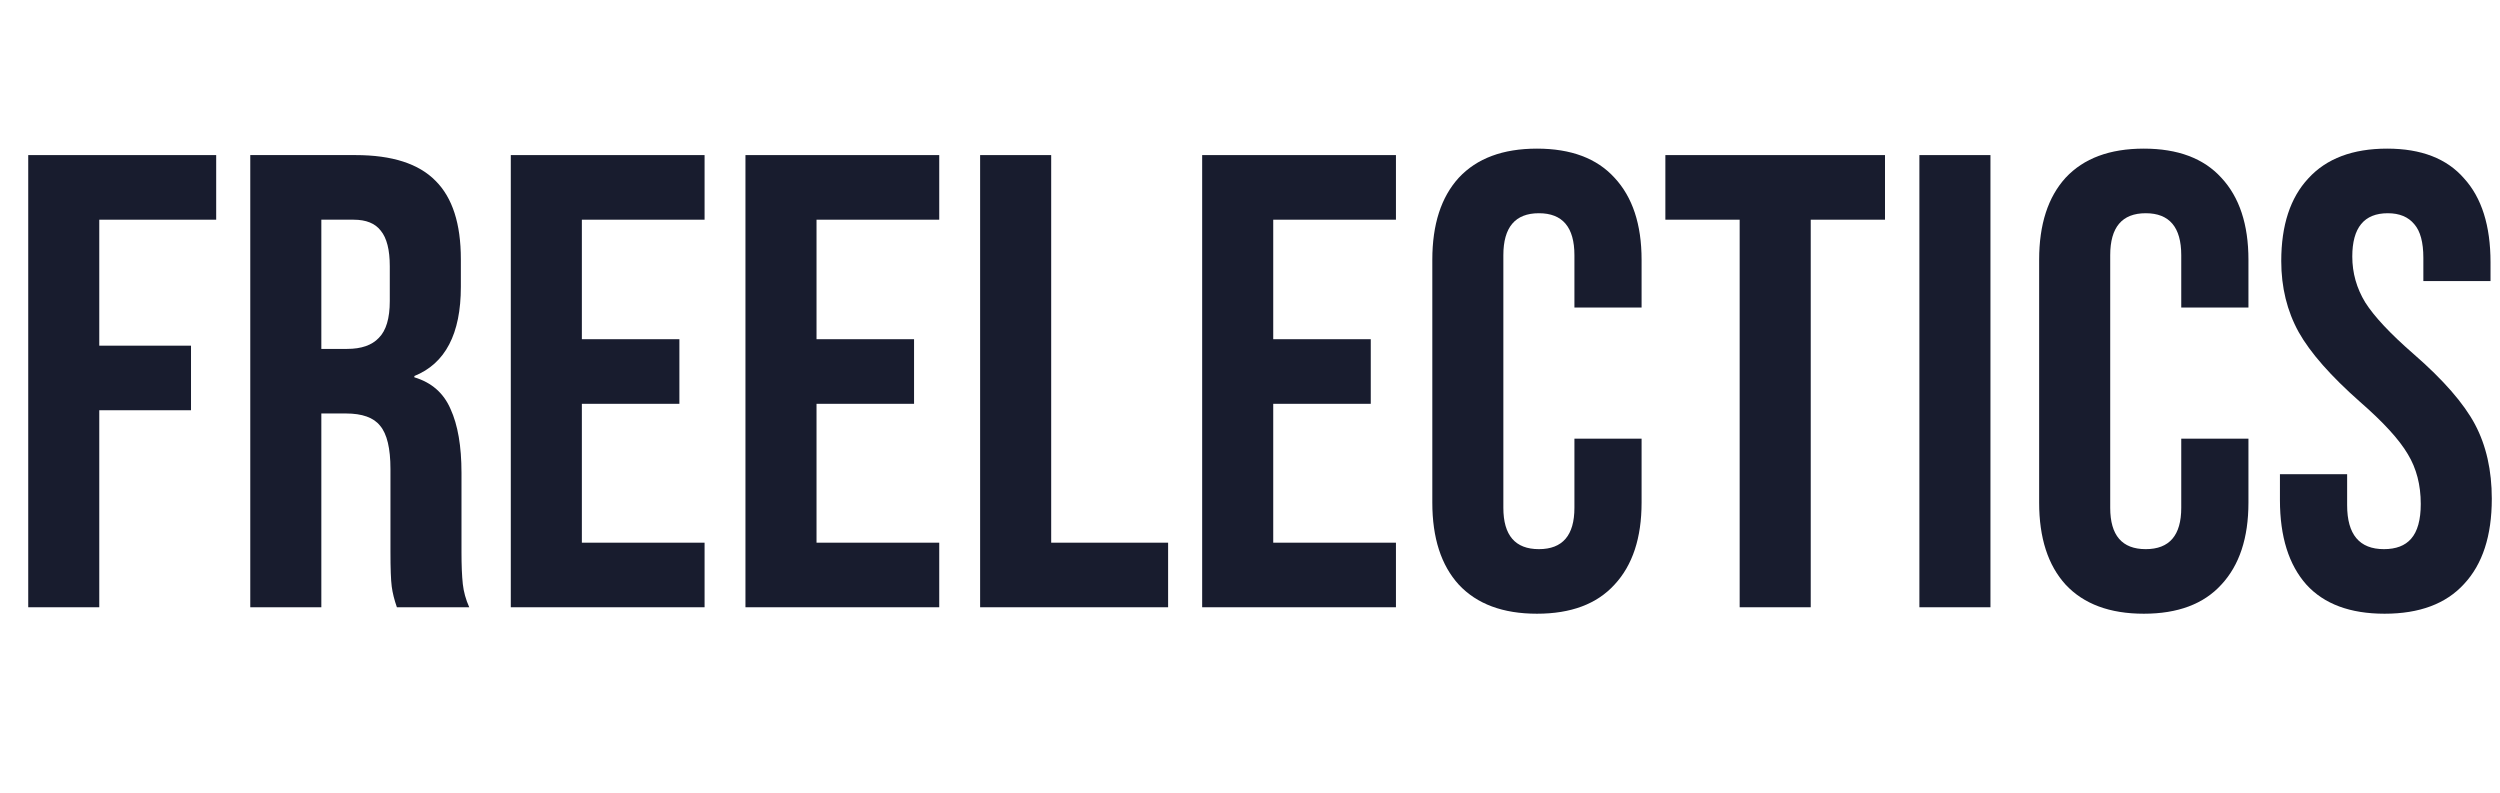 <svg width="82" height="26" viewBox="0 0 82 26" fill="none" xmlns="http://www.w3.org/2000/svg">
<path d="M0.926 5.087H7.091V7.206H3.256V11.338H6.265V13.456H3.256V19.918H0.926V5.087Z" fill="#181C2E"/>
<path d="M8.209 5.087H11.662C12.863 5.087 13.739 5.37 14.29 5.935C14.841 6.486 15.116 7.34 15.116 8.499V9.41C15.116 10.949 14.607 11.924 13.591 12.333V12.376C14.155 12.545 14.551 12.891 14.777 13.414C15.017 13.937 15.137 14.636 15.137 15.511V18.117C15.137 18.541 15.151 18.887 15.18 19.156C15.208 19.41 15.278 19.664 15.391 19.918H13.018C12.934 19.678 12.877 19.452 12.849 19.24C12.821 19.029 12.807 18.647 12.807 18.096V15.384C12.807 14.706 12.694 14.233 12.468 13.965C12.256 13.696 11.881 13.562 11.345 13.562H10.54V19.918H8.209V5.087ZM11.387 11.444C11.853 11.444 12.199 11.323 12.425 11.083C12.665 10.843 12.785 10.441 12.785 9.876V8.732C12.785 8.195 12.687 7.806 12.489 7.566C12.305 7.326 12.008 7.206 11.599 7.206H10.54V11.444H11.387Z" fill="#181C2E"/>
<path d="M16.754 5.087H23.11V7.206H19.085V11.126H22.284V13.245H19.085V17.8H23.11V19.918H16.754V5.087Z" fill="#181C2E"/>
<path d="M24.451 5.087H30.807V7.206H26.782V11.126H29.981V13.245H26.782V17.8H30.807V19.918H24.451V5.087Z" fill="#181C2E"/>
<path d="M32.148 5.087H34.479V17.8H38.314V19.918H32.148V5.087Z" fill="#181C2E"/>
<path d="M39.431 5.087H45.787V7.206H41.762V11.126H44.961V13.245H41.762V17.8H45.787V19.918H39.431V5.087Z" fill="#181C2E"/>
<path d="M50.412 20.13C49.296 20.13 48.442 19.812 47.849 19.177C47.269 18.541 46.98 17.644 46.98 16.486V8.52C46.98 7.361 47.269 6.465 47.849 5.829C48.442 5.193 49.296 4.875 50.412 4.875C51.528 4.875 52.376 5.193 52.955 5.829C53.548 6.465 53.844 7.361 53.844 8.52V10.088H51.641V8.371C51.641 7.453 51.253 6.994 50.476 6.994C49.699 6.994 49.31 7.453 49.31 8.371V16.656C49.31 17.56 49.699 18.012 50.476 18.012C51.253 18.012 51.641 17.56 51.641 16.656V14.389H53.844V16.486C53.844 17.644 53.548 18.541 52.955 19.177C52.376 19.812 51.528 20.13 50.412 20.13Z" fill="#181C2E"/>
<path d="M57.061 7.206H54.624V5.087H61.828V7.206H59.392V19.918H57.061V7.206Z" fill="#181C2E"/>
<path d="M62.956 5.087H65.287V19.918H62.956V5.087Z" fill="#181C2E"/>
<path d="M70.317 20.13C69.201 20.13 68.346 19.812 67.753 19.177C67.174 18.541 66.884 17.644 66.884 16.486V8.52C66.884 7.361 67.174 6.465 67.753 5.829C68.346 5.193 69.201 4.875 70.317 4.875C71.432 4.875 72.28 5.193 72.859 5.829C73.452 6.465 73.749 7.361 73.749 8.52V10.088H71.545V8.371C71.545 7.453 71.157 6.994 70.38 6.994C69.603 6.994 69.215 7.453 69.215 8.371V16.656C69.215 17.56 69.603 18.012 70.38 18.012C71.157 18.012 71.545 17.56 71.545 16.656V14.389H73.749V16.486C73.749 17.644 73.452 18.541 72.859 19.177C72.28 19.812 71.432 20.13 70.317 20.13Z" fill="#181C2E"/>
<path d="M78.214 20.13C77.085 20.13 76.23 19.812 75.651 19.177C75.072 18.527 74.782 17.602 74.782 16.401V15.554H76.986V16.571C76.986 17.531 77.388 18.012 78.193 18.012C78.589 18.012 78.885 17.899 79.083 17.673C79.295 17.433 79.401 17.051 79.401 16.529C79.401 15.907 79.26 15.363 78.977 14.897C78.695 14.417 78.172 13.845 77.409 13.181C76.449 12.333 75.778 11.571 75.397 10.893C75.015 10.201 74.825 9.424 74.825 8.562C74.825 7.39 75.121 6.486 75.714 5.85C76.308 5.2 77.169 4.875 78.299 4.875C79.415 4.875 80.255 5.2 80.82 5.85C81.4 6.486 81.689 7.404 81.689 8.604V9.219H79.486V8.456C79.486 7.948 79.387 7.58 79.189 7.354C78.991 7.114 78.702 6.994 78.32 6.994C77.543 6.994 77.155 7.467 77.155 8.414C77.155 8.95 77.296 9.452 77.579 9.918C77.875 10.384 78.405 10.949 79.168 11.613C80.142 12.46 80.813 13.23 81.181 13.922C81.548 14.615 81.731 15.427 81.731 16.359C81.731 17.574 81.428 18.506 80.82 19.156C80.227 19.805 79.359 20.13 78.214 20.13Z" fill="#181C2E"/>
</svg>
